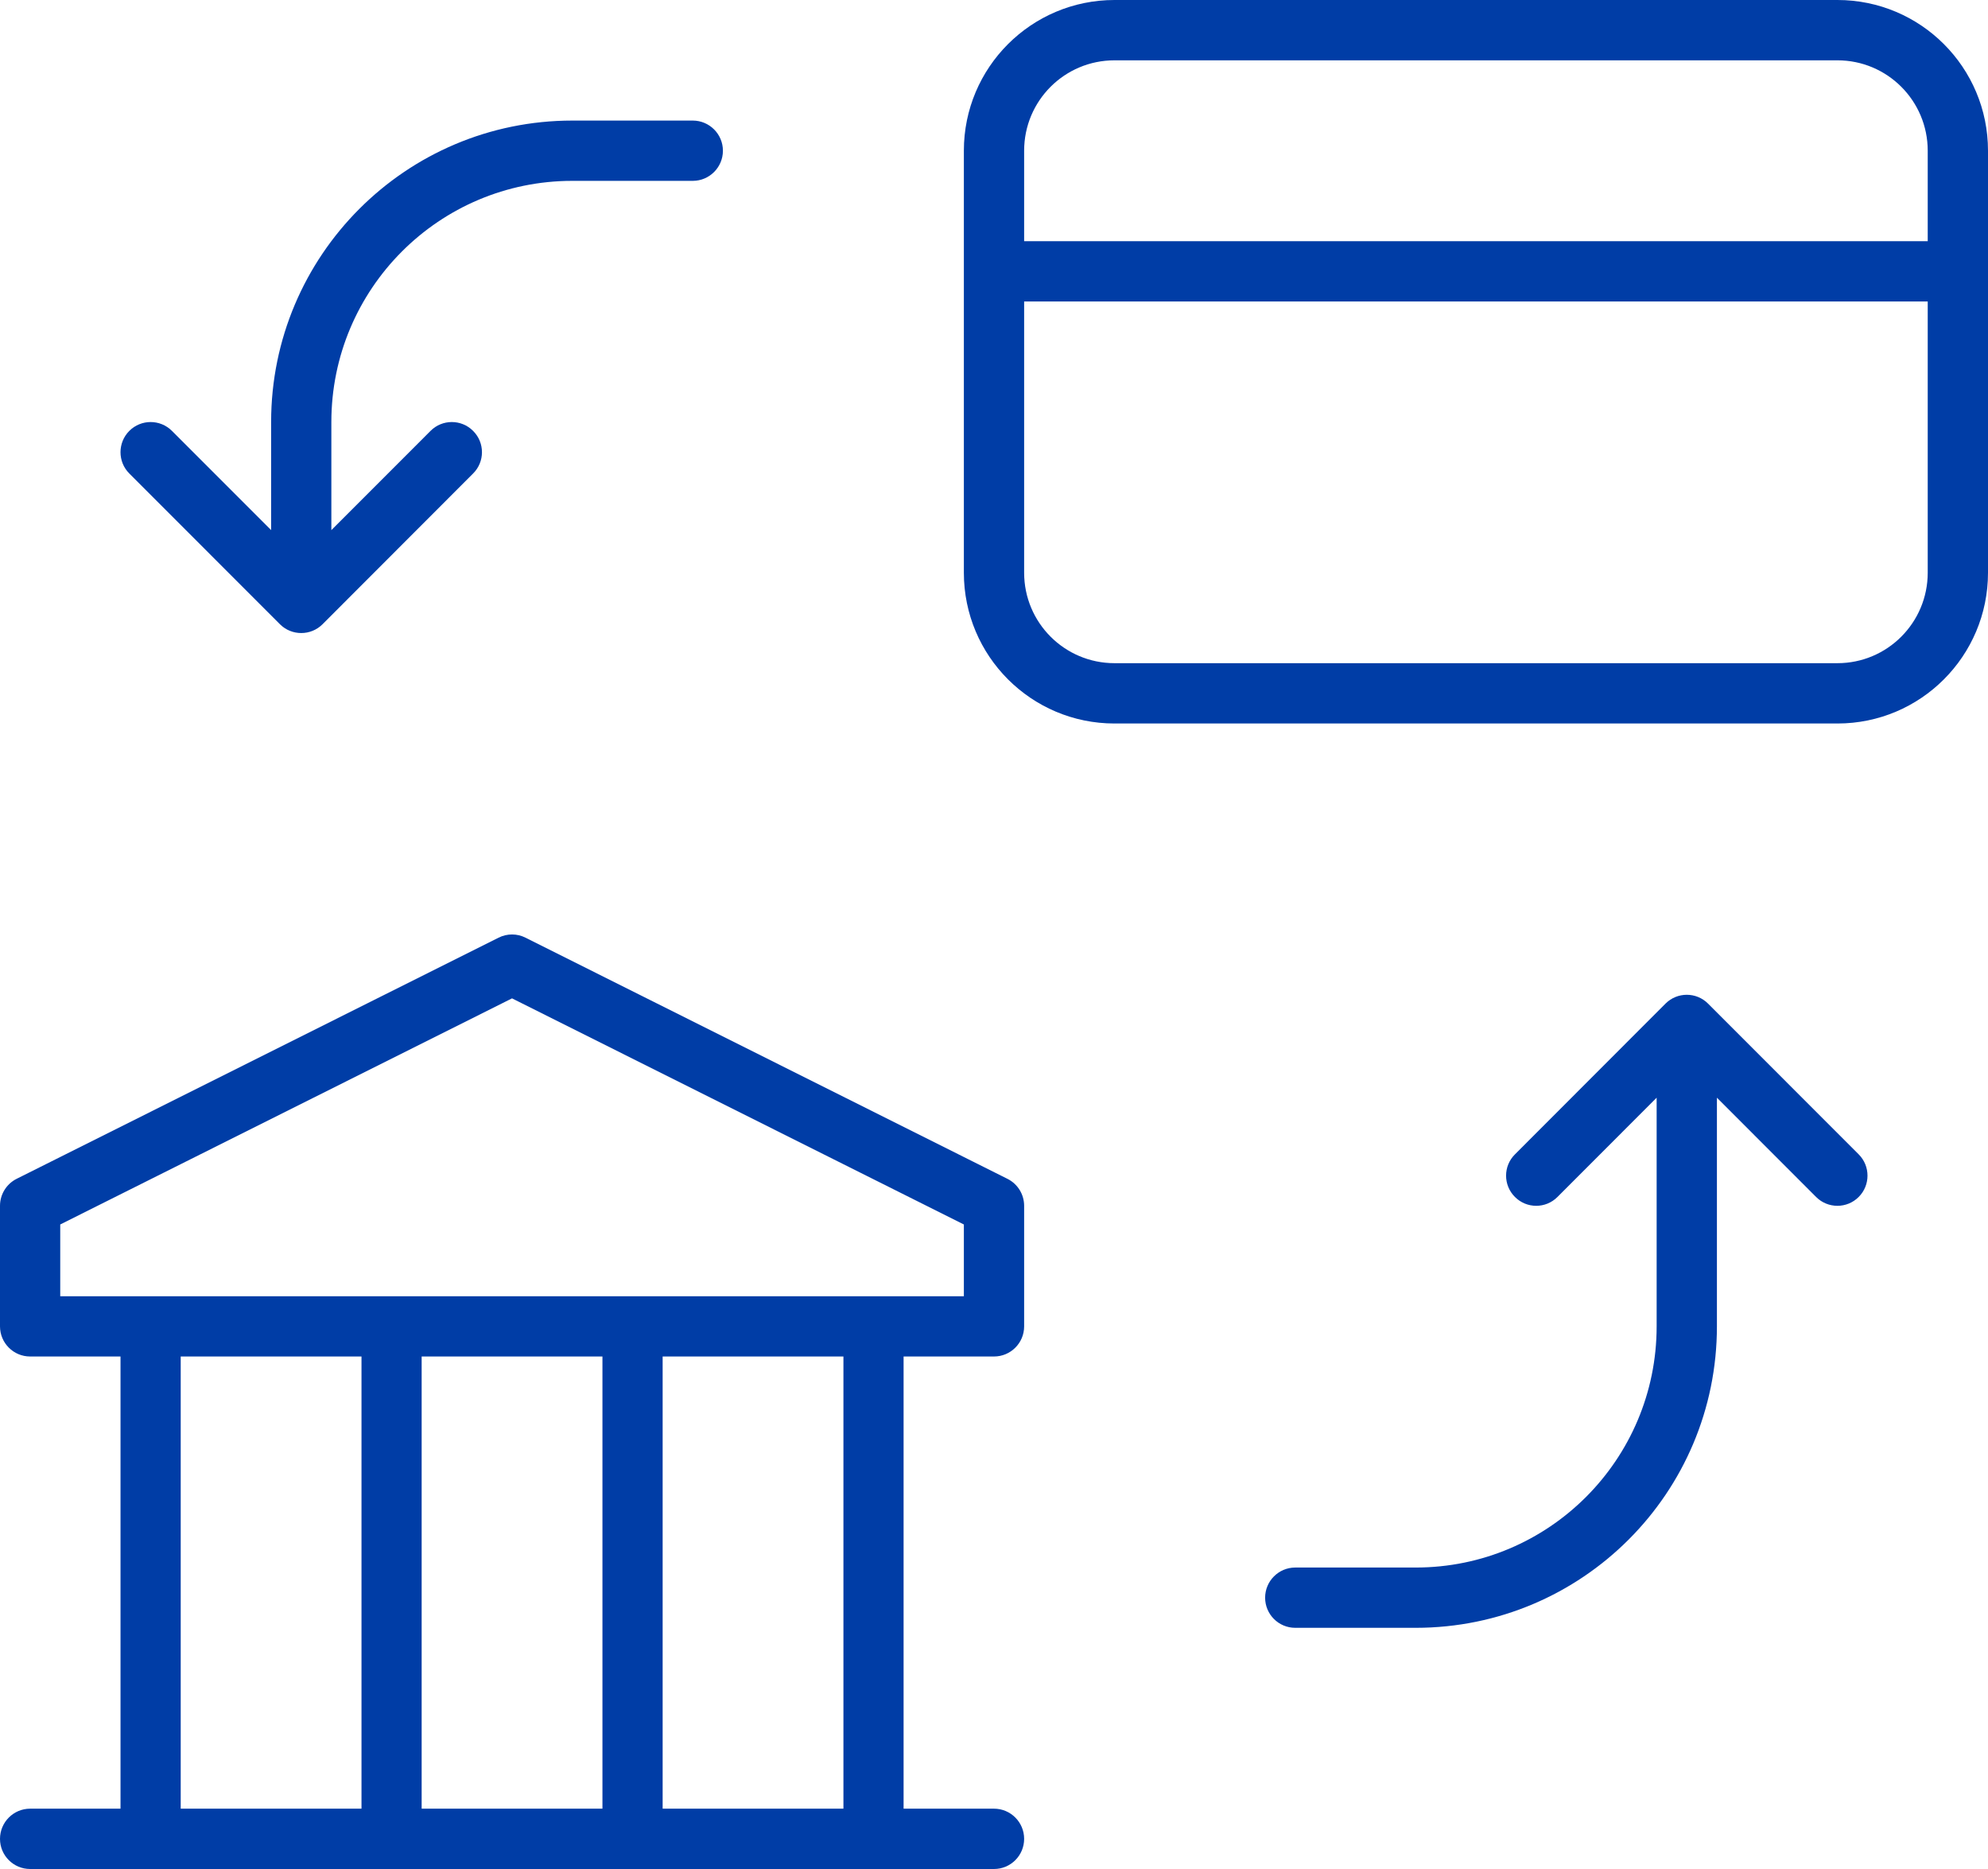 <?xml version="1.0" encoding="UTF-8"?>
<svg width="50px" height="47px" viewBox="0 0 50 47" version="1.1" xmlns="http://www.w3.org/2000/svg" xmlns:xlink="http://www.w3.org/1999/xlink">
    <title>np_card-transfer_3865711_000000</title>
    <g id="Page-1" stroke="none" stroke-width="1" fill="none" fill-rule="evenodd">
        <g id="Card-Copy-4" transform="translate(-30, -35)" fill="#003DA6" fill-rule="nonzero">
            <g id="np_card-transfer_3865711_000000" transform="translate(30, 35)">
                <path d="M22.726,34.112 L22.726,45.483 L25,45.483 C25.418,45.483 25.758,45.823 25.758,46.242 C25.758,46.662 25.418,47 25,47 L0.758,47 C0.34,47 0,46.662 0,46.242 C0,45.823 0.34,45.483 0.758,45.483 L3.031,45.483 L3.031,34.112 L0.758,34.112 C0.34,34.112 0,33.774 0,33.354 L0,30.323 C0,30.035 0.162,29.773 0.418,29.644 L12.539,23.58 C12.754,23.472 13.004,23.472 13.217,23.58 L25.338,29.644 C25.596,29.773 25.758,30.035 25.758,30.323 L25.758,33.354 C25.758,33.774 25.418,34.112 25,34.112 L22.726,34.112 Z M1.515,30.792 L1.515,32.598 L24.242,32.598 L24.242,30.792 L12.878,25.106 L1.515,30.792 Z M21.213,34.112 L16.666,34.112 L16.666,45.483 L21.213,45.483 L21.213,34.112 Z M15.152,34.112 L10.605,34.112 L10.605,45.483 L15.152,45.483 L15.152,34.112 Z M9.092,34.112 L4.545,34.112 L4.545,45.483 L9.092,45.483 L9.092,34.112 Z M50,3.79 L50,14.402 C50,16.497 48.305,18.194 46.213,18.194 L28.031,18.194 C25.938,18.194 24.242,16.497 24.242,14.402 L24.242,3.79 C24.242,1.696 25.938,0 28.031,0 L46.213,0 C48.305,0 50,1.696 50,3.79 Z M48.484,3.79 C48.484,2.533 47.467,1.517 46.213,1.517 L28.031,1.517 C26.775,1.517 25.758,2.533 25.758,3.79 L25.758,6.065 L48.484,6.065 L48.484,3.79 Z M25.758,14.402 C25.758,15.659 26.775,16.677 28.031,16.677 L46.213,16.677 C47.467,16.677 48.484,15.659 48.484,14.402 L48.484,7.581 L25.758,7.581 L25.758,14.402 Z M43.182,27.604 L43.182,33.354 C43.182,37.543 39.789,40.935 35.606,40.935 L32.577,40.935 C32.159,40.935 31.819,40.597 31.819,40.177 C31.819,39.759 32.159,39.419 32.577,39.419 L35.606,39.419 C38.954,39.419 41.666,36.704 41.666,33.354 L41.666,27.604 L39.172,30.1 C38.877,30.397 38.397,30.397 38.102,30.1 C37.805,29.805 37.805,29.324 38.102,29.029 L41.889,25.238 C42.184,24.942 42.664,24.942 42.959,25.238 L46.748,29.029 C47.043,29.324 47.043,29.805 46.748,30.1 C46.452,30.397 45.973,30.397 45.676,30.1 L43.182,27.604 Z M8.334,13.331 L10.828,10.836 C11.123,10.539 11.604,10.539 11.899,10.836 C12.196,11.131 12.196,11.612 11.899,11.907 L8.112,15.698 C7.817,15.993 7.336,15.993 7.041,15.698 L3.252,11.907 C2.957,11.612 2.957,11.131 3.252,10.836 C3.549,10.539 4.028,10.539 4.325,10.836 L6.819,13.331 L6.819,10.613 C6.819,6.426 10.211,3.032 14.395,3.032 L17.424,3.032 C17.842,3.032 18.182,3.372 18.182,3.79 C18.182,4.208 17.842,4.548 17.424,4.548 L14.395,4.548 C11.047,4.548 8.334,7.263 8.334,10.613 L8.334,13.331 Z" id="Shape"></path>
            </g>
        </g>
    </g>
</svg>